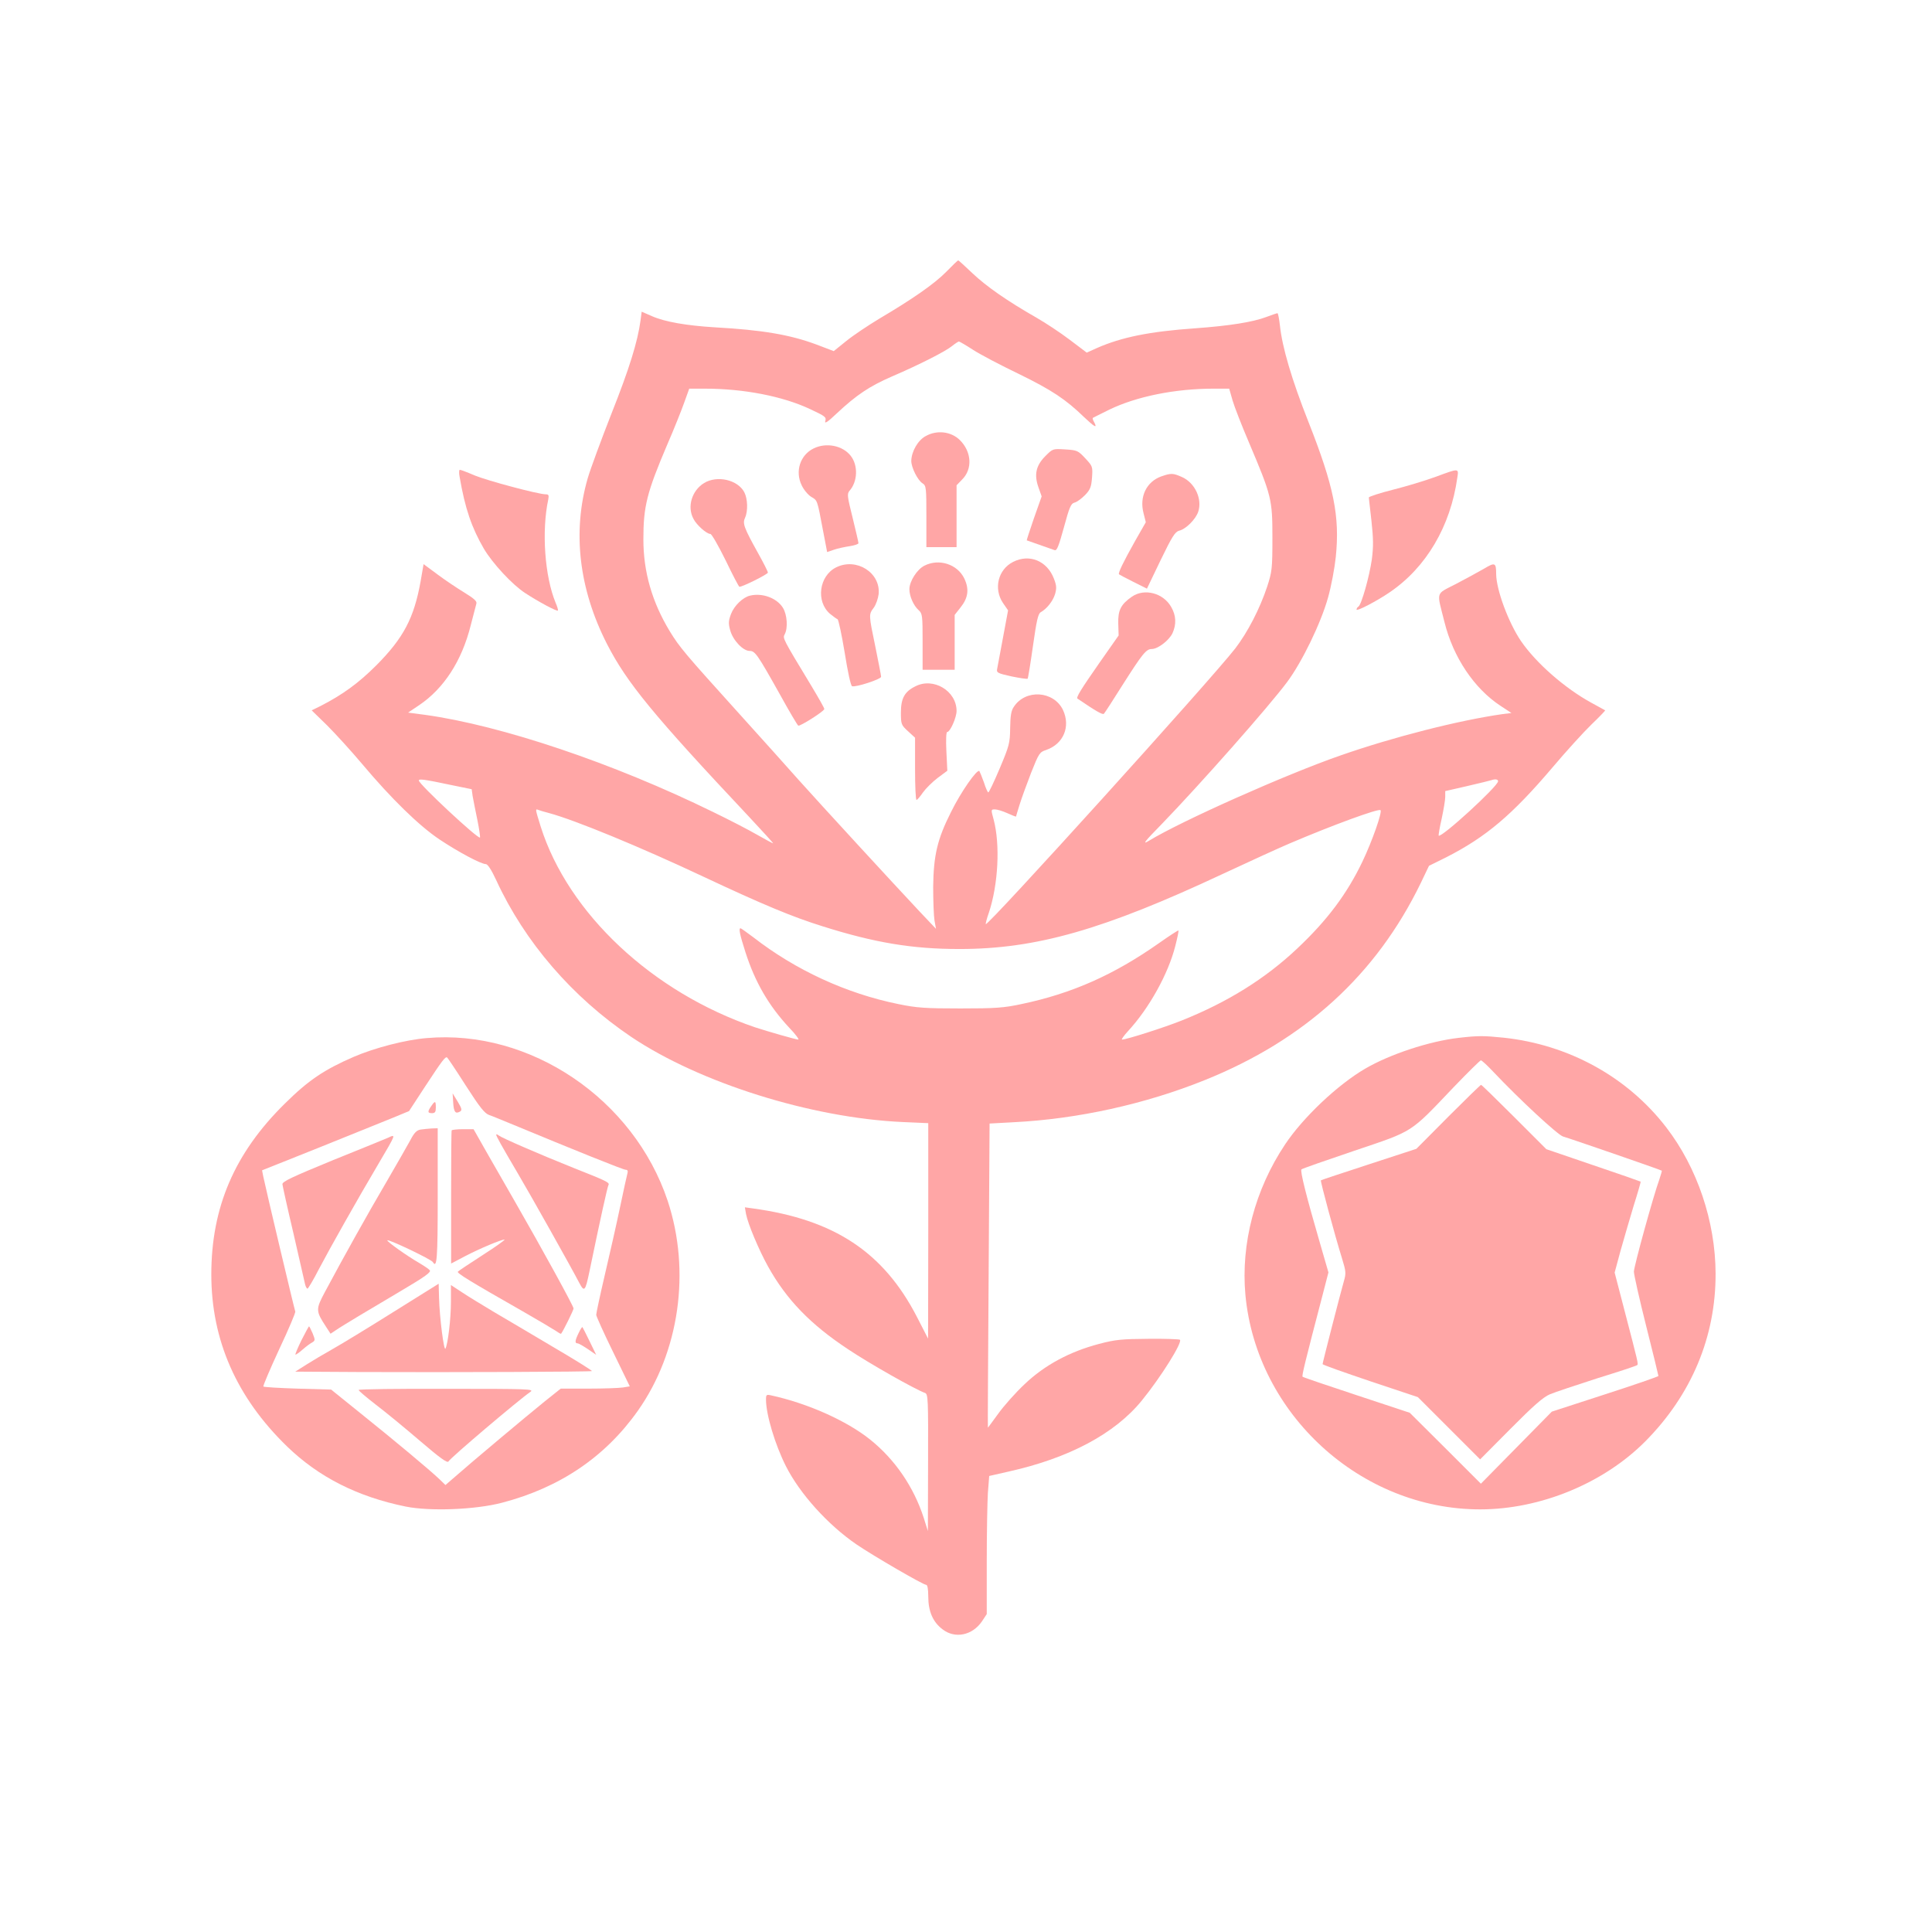 <?xml version="1.0" standalone="no"?>
<!DOCTYPE svg PUBLIC "-//W3C//DTD SVG 20010904//EN"
 "http://www.w3.org/TR/2001/REC-SVG-20010904/DTD/svg10.dtd">
<svg version="1.0" xmlns="http://www.w3.org/2000/svg"
 width="1024pt" height="1024pt" viewBox="0 0 1024 1024"
 preserveAspectRatio="xMidYMid meet">

<g transform="translate(0,1024) scale(0.1,-0.1)"
fill="#ffa6a6" stroke="none">
<path d="M5015 8799 c-63 -64 -180 -145 -356 -249 -58 -35 -136 -87 -173 -117
l-67 -54 -92 35 c-140 52 -286 77 -537 91 -150 9 -266 29 -334 59 l-55 24 -6
-46 c-15 -112 -59 -255 -154 -494 -55 -140 -112 -295 -126 -343 -82 -283 -47
-586 102 -878 105 -205 245 -376 751 -914 74 -79 132 -143 130 -143 -3 0 -40
20 -84 45 -43 25 -149 80 -234 121 -530 260 -1123 459 -1526 515 l-91 12 58
39 c131 88 227 235 274 424 14 54 28 106 30 115 4 12 -14 28 -65 59 -38 23
-102 66 -142 96 l-73 54 -16 -93 c-35 -193 -90 -298 -234 -443 -95 -95 -179
-156 -296 -216 l-47 -23 82 -80 c44 -44 128 -136 186 -205 153 -182 300 -326
409 -399 102 -68 221 -131 246 -131 10 0 30 -31 55 -85 151 -328 403 -620 716
-831 362 -243 953 -429 1437 -451 l137 -6 0 -571 -1 -571 -59 115 c-177 343
-438 516 -869 575 l-43 6 6 -35 c10 -53 69 -193 117 -279 98 -176 225 -307
425 -439 112 -75 354 -212 407 -231 16 -6 17 -32 16 -369 l-1 -363 -22 70
c-53 164 -152 309 -284 415 -125 100 -331 192 -524 234 -26 6 -28 4 -28 -23 0
-78 48 -238 105 -351 74 -147 223 -312 375 -416 88 -60 353 -214 369 -214 7 0
11 -24 11 -62 0 -79 25 -136 76 -174 66 -51 158 -32 209 43 l25 38 0 276 c0
152 3 317 6 366 l7 90 101 23 c321 71 565 201 708 377 101 124 216 308 202
322 -3 3 -78 6 -167 5 -141 -1 -175 -4 -262 -27 -156 -41 -289 -113 -394 -213
-48 -45 -111 -116 -141 -158 -30 -41 -54 -74 -54 -73 -1 1 1 364 4 807 l5 805
128 7 c339 17 697 96 1012 223 530 213 909 558 1145 1044 l44 92 91 45 c212
108 350 225 565 478 70 83 162 184 204 225 42 40 75 75 74 76 -2 1 -34 19 -73
40 -141 77 -294 211 -374 328 -66 98 -130 270 -131 354 0 61 -6 64 -64 29 -29
-17 -96 -53 -149 -81 -110 -57 -103 -35 -61 -202 46 -186 157 -352 297 -444
l58 -38 -48 -6 c-231 -33 -578 -121 -861 -220 -287 -100 -840 -346 -1012 -451
-38 -23 -27 -8 71 92 199 206 561 615 661 749 79 106 179 312 217 448 17 60
35 157 41 215 22 216 -10 374 -145 716 -89 225 -139 396 -151 510 -4 36 -10
66 -13 66 -3 0 -30 -9 -59 -20 -71 -27 -196 -47 -377 -60 -242 -17 -390 -47
-522 -105 l-53 -24 -90 68 c-50 38 -129 90 -176 117 -156 89 -266 166 -339
235 -40 38 -74 69 -76 69 -3 0 -31 -27 -64 -61z m142 -413 c37 -24 147 -82
243 -128 174 -85 248 -134 346 -229 56 -53 71 -61 54 -28 -7 11 -10 22 -8 24
2 1 41 21 88 44 145 70 349 111 552 111 l83 0 18 -63 c10 -34 49 -134 87 -223
120 -283 124 -301 124 -504 0 -165 -2 -180 -28 -260 -39 -117 -103 -241 -169
-327 -127 -164 -1311 -1472 -1322 -1461 -2 2 5 29 16 60 50 150 61 363 25 496
-14 51 -14 52 7 52 12 0 42 -9 66 -20 24 -11 45 -19 46 -18 0 2 9 30 19 63 10
33 38 109 61 169 41 103 45 110 80 121 92 32 130 124 89 212 -49 102 -199 112
-261 16 -14 -20 -18 -48 -19 -113 -1 -79 -5 -93 -55 -212 -30 -71 -57 -128
-61 -128 -3 0 -14 24 -23 53 -10 28 -21 55 -24 60 -12 13 -99 -112 -151 -218
-72 -143 -92 -229 -94 -395 0 -74 3 -155 7 -179 l8 -44 -89 94 c-138 147 -527
570 -637 693 -55 62 -201 225 -325 362 -280 310 -308 343 -360 428 -94 155
-140 315 -140 487 0 176 18 248 128 506 34 78 73 176 88 218 l27 75 83 0 c206
0 413 -40 559 -109 79 -37 86 -42 79 -63 -5 -16 13 -5 61 41 105 98 172 143
291 195 151 65 286 134 320 162 16 13 32 23 36 24 4 0 38 -20 75 -44z m-2760
-2308 l103 -21 5 -36 c4 -20 14 -76 25 -126 10 -49 16 -92 14 -94 -10 -10
-324 283 -324 302 0 10 26 7 177 -25z m5543 21 c0 -26 -301 -302 -315 -288 -1
2 5 42 16 89 10 47 19 99 19 116 l0 31 118 27 c64 15 122 29 127 31 20 7 35 5
35 -6z m-5028 -169 c136 -37 477 -177 815 -336 317 -149 474 -214 631 -263
278 -88 478 -121 727 -121 407 0 764 102 1398 399 139 65 297 137 351 160 227
97 473 187 483 177 10 -10 -44 -164 -96 -273 -82 -171 -186 -310 -344 -459
-170 -161 -371 -286 -614 -383 -95 -38 -293 -101 -316 -101 -5 0 9 20 31 44
113 122 214 305 251 451 11 43 19 81 17 83 -2 2 -48 -28 -102 -66 -240 -169
-463 -268 -731 -324 -93 -20 -138 -23 -323 -23 -185 0 -231 3 -328 23 -276 56
-545 180 -769 354 -35 26 -65 48 -68 48 -11 0 -4 -33 26 -127 51 -159 123
-283 232 -400 33 -34 54 -63 48 -63 -12 0 -162 43 -229 65 -544 185 -990 603
-1136 1063 -30 97 -30 96 -12 89 8 -3 34 -11 58 -17z"/>
<path d="M4907 7929 c-42 -22 -76 -82 -77 -132 0 -35 34 -103 60 -119 19 -12
20 -24 20 -175 l0 -163 80 0 80 0 0 164 0 164 29 30 c57 56 51 149 -13 211
-46 44 -120 53 -179 20z"/>
<path d="M4312 7863 c-71 -35 -99 -121 -63 -195 11 -24 34 -51 50 -61 34 -20
32 -14 62 -173 l23 -120 35 12 c20 7 57 15 84 19 26 4 47 11 47 16 0 5 -14 66
-31 135 -28 112 -30 126 -17 142 44 49 47 135 7 186 -43 55 -130 72 -197 39z"/>
<path d="M5541 7823 c-50 -50 -61 -98 -37 -166 l17 -48 -41 -116 c-22 -64 -39
-116 -38 -117 6 -2 134 -47 148 -52 12 -4 22 23 49 121 29 107 37 126 56 131
13 3 37 21 56 40 28 29 33 43 37 93 4 58 3 60 -36 102 -38 41 -43 43 -106 47
-66 4 -66 4 -105 -35z"/>
<path d="M6155 7715 c-78 -28 -117 -107 -94 -195 l12 -48 -56 -98 c-64 -114
-92 -172 -86 -178 2 -2 36 -20 76 -40 l72 -36 72 150 c61 126 77 151 98 157
36 8 88 60 102 101 22 67 -17 152 -85 183 -49 22 -59 22 -111 4z"/>
<path d="M3732 7680 c-65 -40 -91 -125 -57 -189 16 -33 70 -81 90 -81 7 0 43
-63 81 -140 37 -77 70 -140 73 -140 16 -1 150 66 151 75 0 6 -24 53 -53 105
-75 135 -82 156 -68 186 16 35 14 100 -4 135 -35 66 -143 91 -213 49z"/>
<path d="M5370 7262 c-80 -40 -105 -142 -54 -218 l27 -39 -27 -145 c-15 -80
-29 -154 -31 -166 -4 -19 3 -23 76 -39 44 -9 83 -15 86 -12 2 3 15 81 28 174
19 134 27 170 41 178 33 19 64 58 76 96 9 32 8 46 -6 82 -36 94 -129 133 -216
89z"/>
<path d="M4900 7242 c-39 -19 -80 -83 -80 -125 0 -37 22 -87 49 -111 20 -18
21 -29 21 -168 l0 -148 85 0 85 0 0 146 0 145 30 38 c42 52 48 98 21 155 -37
76 -134 107 -211 68z"/>
<path d="M4432 7233 c-91 -45 -109 -182 -32 -247 16 -13 34 -26 39 -28 5 -1
22 -81 38 -177 16 -101 32 -175 39 -178 19 -7 154 37 154 50 0 7 -14 77 -30
157 -36 173 -36 173 -9 209 12 16 23 49 26 72 11 114 -118 195 -225 142z"/>
<path d="M6000 7078 c-59 -41 -75 -72 -73 -143 l2 -63 -101 -144 c-97 -139
-126 -185 -117 -191 96 -65 133 -87 140 -80 4 4 49 73 99 153 105 165 125 190
154 190 33 0 91 45 110 83 22 48 20 95 -7 141 -42 73 -141 99 -207 54z"/>
<path d="M3975 7083 c-38 -9 -83 -53 -100 -96 -14 -37 -15 -51 -5 -87 14 -53
68 -110 103 -110 29 0 41 -17 162 -233 48 -87 91 -160 96 -163 9 -5 137 76
138 88 1 4 -31 60 -70 125 -152 251 -151 250 -140 271 18 33 13 104 -9 140
-32 52 -109 81 -175 65z"/>
<path d="M4851 6602 c-57 -28 -76 -64 -76 -139 0 -62 2 -66 38 -99 l37 -34 0
-165 c0 -91 3 -165 8 -165 4 1 19 18 34 40 15 21 50 56 78 77 l51 38 -5 103
c-3 59 -1 102 4 102 16 0 50 77 50 112 0 106 -123 180 -219 130z"/>
<path d="M2436 7713 c29 -169 64 -270 129 -382 46 -77 149 -189 218 -234 70
-46 169 -99 174 -93 2 2 -3 21 -12 41 -58 140 -75 381 -39 548 4 22 2 27 -13
27 -40 0 -309 72 -377 100 -39 17 -74 30 -79 30 -4 0 -5 -17 -1 -37z"/>
<path d="M7610 7713 c-52 -19 -153 -50 -225 -68 -71 -18 -130 -37 -130 -42 0
-4 7 -60 14 -124 10 -92 11 -135 2 -204 -13 -91 -55 -240 -71 -250 -6 -3 -10
-11 -10 -16 0 -11 109 46 176 92 194 132 322 350 358 607 8 51 10 51 -114 5z"/>
<path d="M2262 4738 c-112 -9 -277 -52 -386 -99 -157 -68 -241 -124 -367 -249
-266 -262 -389 -549 -389 -905 0 -348 134 -652 401 -911 168 -163 374 -267
629 -319 129 -26 368 -17 510 20 307 80 548 243 721 488 220 312 281 740 158
1112 -180 540 -729 911 -1277 863z m207 -252 c74 -115 99 -147 124 -156 18 -6
68 -27 112 -45 340 -141 598 -245 611 -245 10 0 13 -6 10 -17 -3 -10 -21 -92
-40 -183 -19 -91 -56 -253 -81 -360 -25 -107 -45 -201 -45 -209 0 -7 40 -96
89 -196 l89 -183 -37 -6 c-20 -3 -102 -6 -183 -6 l-146 0 -84 -67 c-93 -75
-396 -329 -475 -399 l-52 -45 -33 32 c-47 45 -237 204 -418 349 l-155 125
-177 5 c-97 3 -179 8 -182 11 -3 3 35 92 84 198 50 106 88 196 85 200 -4 8
-153 636 -170 717 l-6 31 308 123 c169 68 345 139 389 157 l82 34 83 127 c94
143 109 163 119 157 3 -2 48 -69 99 -149z"/>
<path d="M2402 4396 c3 -50 12 -62 37 -47 11 7 8 17 -13 52 l-27 44 3 -49z"/>
<path d="M2286 4378 c-21 -30 -20 -38 4 -38 16 0 20 7 20 30 0 36 -4 37 -24 8z"/>
<path d="M2229 4253 c-20 -3 -34 -17 -54 -56 -16 -29 -74 -131 -130 -227 -97
-165 -223 -391 -323 -578 -49 -92 -49 -100 6 -184 l24 -37 27 18 c14 10 71 45
126 78 55 33 164 97 242 144 105 62 139 87 131 96 -5 7 -31 24 -56 39 -66 38
-174 115 -169 120 7 7 233 -101 241 -115 22 -36 26 13 26 349 l0 360 -32 -1
c-18 -1 -45 -4 -59 -6z"/>
<path d="M2394 4249 c-2 -3 -3 -163 -3 -356 l0 -350 76 40 c77 40 189 87 207
87 6 0 -45 -37 -114 -81 -69 -45 -129 -84 -133 -89 -8 -7 64 -51 343 -210 80
-46 158 -92 173 -102 16 -11 29 -19 31 -17 12 16 66 125 66 134 0 12 -168 318
-310 565 -46 80 -114 199 -152 265 l-68 120 -56 0 c-31 0 -57 -3 -60 -6z"/>
<path d="M2630 4226 c0 -8 25 -53 115 -206 67 -113 288 -507 325 -579 27 -51
32 -46 54 59 60 290 96 451 101 459 8 13 -11 22 -188 92 -175 70 -376 157
-394 171 -7 6 -13 7 -13 4z"/>
<path d="M2055 4209 c-11 -5 -141 -58 -290 -118 -219 -90 -270 -114 -268 -128
1 -10 27 -128 59 -263 31 -135 58 -255 61 -267 3 -13 9 -23 13 -23 3 0 31 46
60 103 55 105 206 373 315 557 96 163 95 160 50 139z"/>
<path d="M2080 3283 c-135 -85 -279 -172 -320 -195 -41 -23 -102 -59 -135 -80
l-60 -38 340 -2 c499 -2 1227 1 1232 5 2 3 -90 60 -204 127 -114 68 -257 152
-318 188 -60 36 -136 82 -167 103 l-58 38 0 -90 c0 -90 -16 -222 -29 -247 -8
-15 -31 162 -34 269 l-2 75 -245 -153z"/>
<path d="M1597 3135 c-20 -41 -34 -75 -31 -75 4 0 21 12 39 28 17 15 40 32 50
37 16 10 16 13 2 48 -9 20 -17 37 -19 37 -2 0 -20 -34 -41 -75z"/>
<path d="M3067 3175 c-20 -41 -21 -55 -6 -55 6 0 30 -14 54 -30 l45 -31 -35
72 c-19 39 -36 73 -38 75 -2 2 -11 -12 -20 -31z"/>
<path d="M1901 2873 c0 -5 41 -39 91 -78 50 -38 156 -125 234 -192 105 -90
145 -119 151 -109 12 21 371 325 433 368 24 16 0 17 -442 17 -258 1 -468 -2
-467 -6z"/>
<path d="M7730 4739 c-155 -18 -364 -87 -494 -163 -146 -85 -330 -259 -425
-402 -159 -238 -235 -525 -210 -798 59 -631 611 -1136 1244 -1136 319 0 654
138 875 360 245 247 374 554 373 890 -1 276 -97 561 -261 774 -206 268 -517
439 -862 476 -108 11 -135 11 -240 -1z m186 -181 c138 -146 342 -335 369 -342
27 -7 517 -176 523 -181 1 -1 -5 -22 -13 -46 -33 -91 -135 -462 -135 -489 0
-16 29 -145 65 -288 36 -142 65 -262 65 -265 0 -3 -127 -47 -282 -97 l-283
-92 -188 -191 -188 -191 -188 188 -189 188 -281 93 c-155 51 -284 95 -287 98
-5 4 13 78 107 437 l30 116 -46 159 c-71 244 -105 379 -97 387 4 4 130 48 281
99 317 107 291 90 526 337 75 78 140 142 144 142 5 0 35 -28 67 -62z"/>
<path d="M7676 4321 l-169 -170 -251 -82 c-138 -45 -253 -83 -255 -85 -4 -3
74 -292 112 -414 21 -68 22 -79 10 -120 -16 -55 -113 -432 -113 -440 0 -4 114
-44 253 -91 l252 -84 165 -165 165 -165 161 162 c120 121 173 168 209 183 26
11 140 49 252 85 113 35 208 66 211 70 6 6 4 14 -68 290 l-52 200 31 115 c18
63 49 171 70 240 22 69 38 126 37 127 -1 1 -114 41 -251 87 l-249 85 -171 171
c-93 93 -172 170 -175 170 -3 0 -81 -76 -174 -169z"/>
</g>
</svg>
